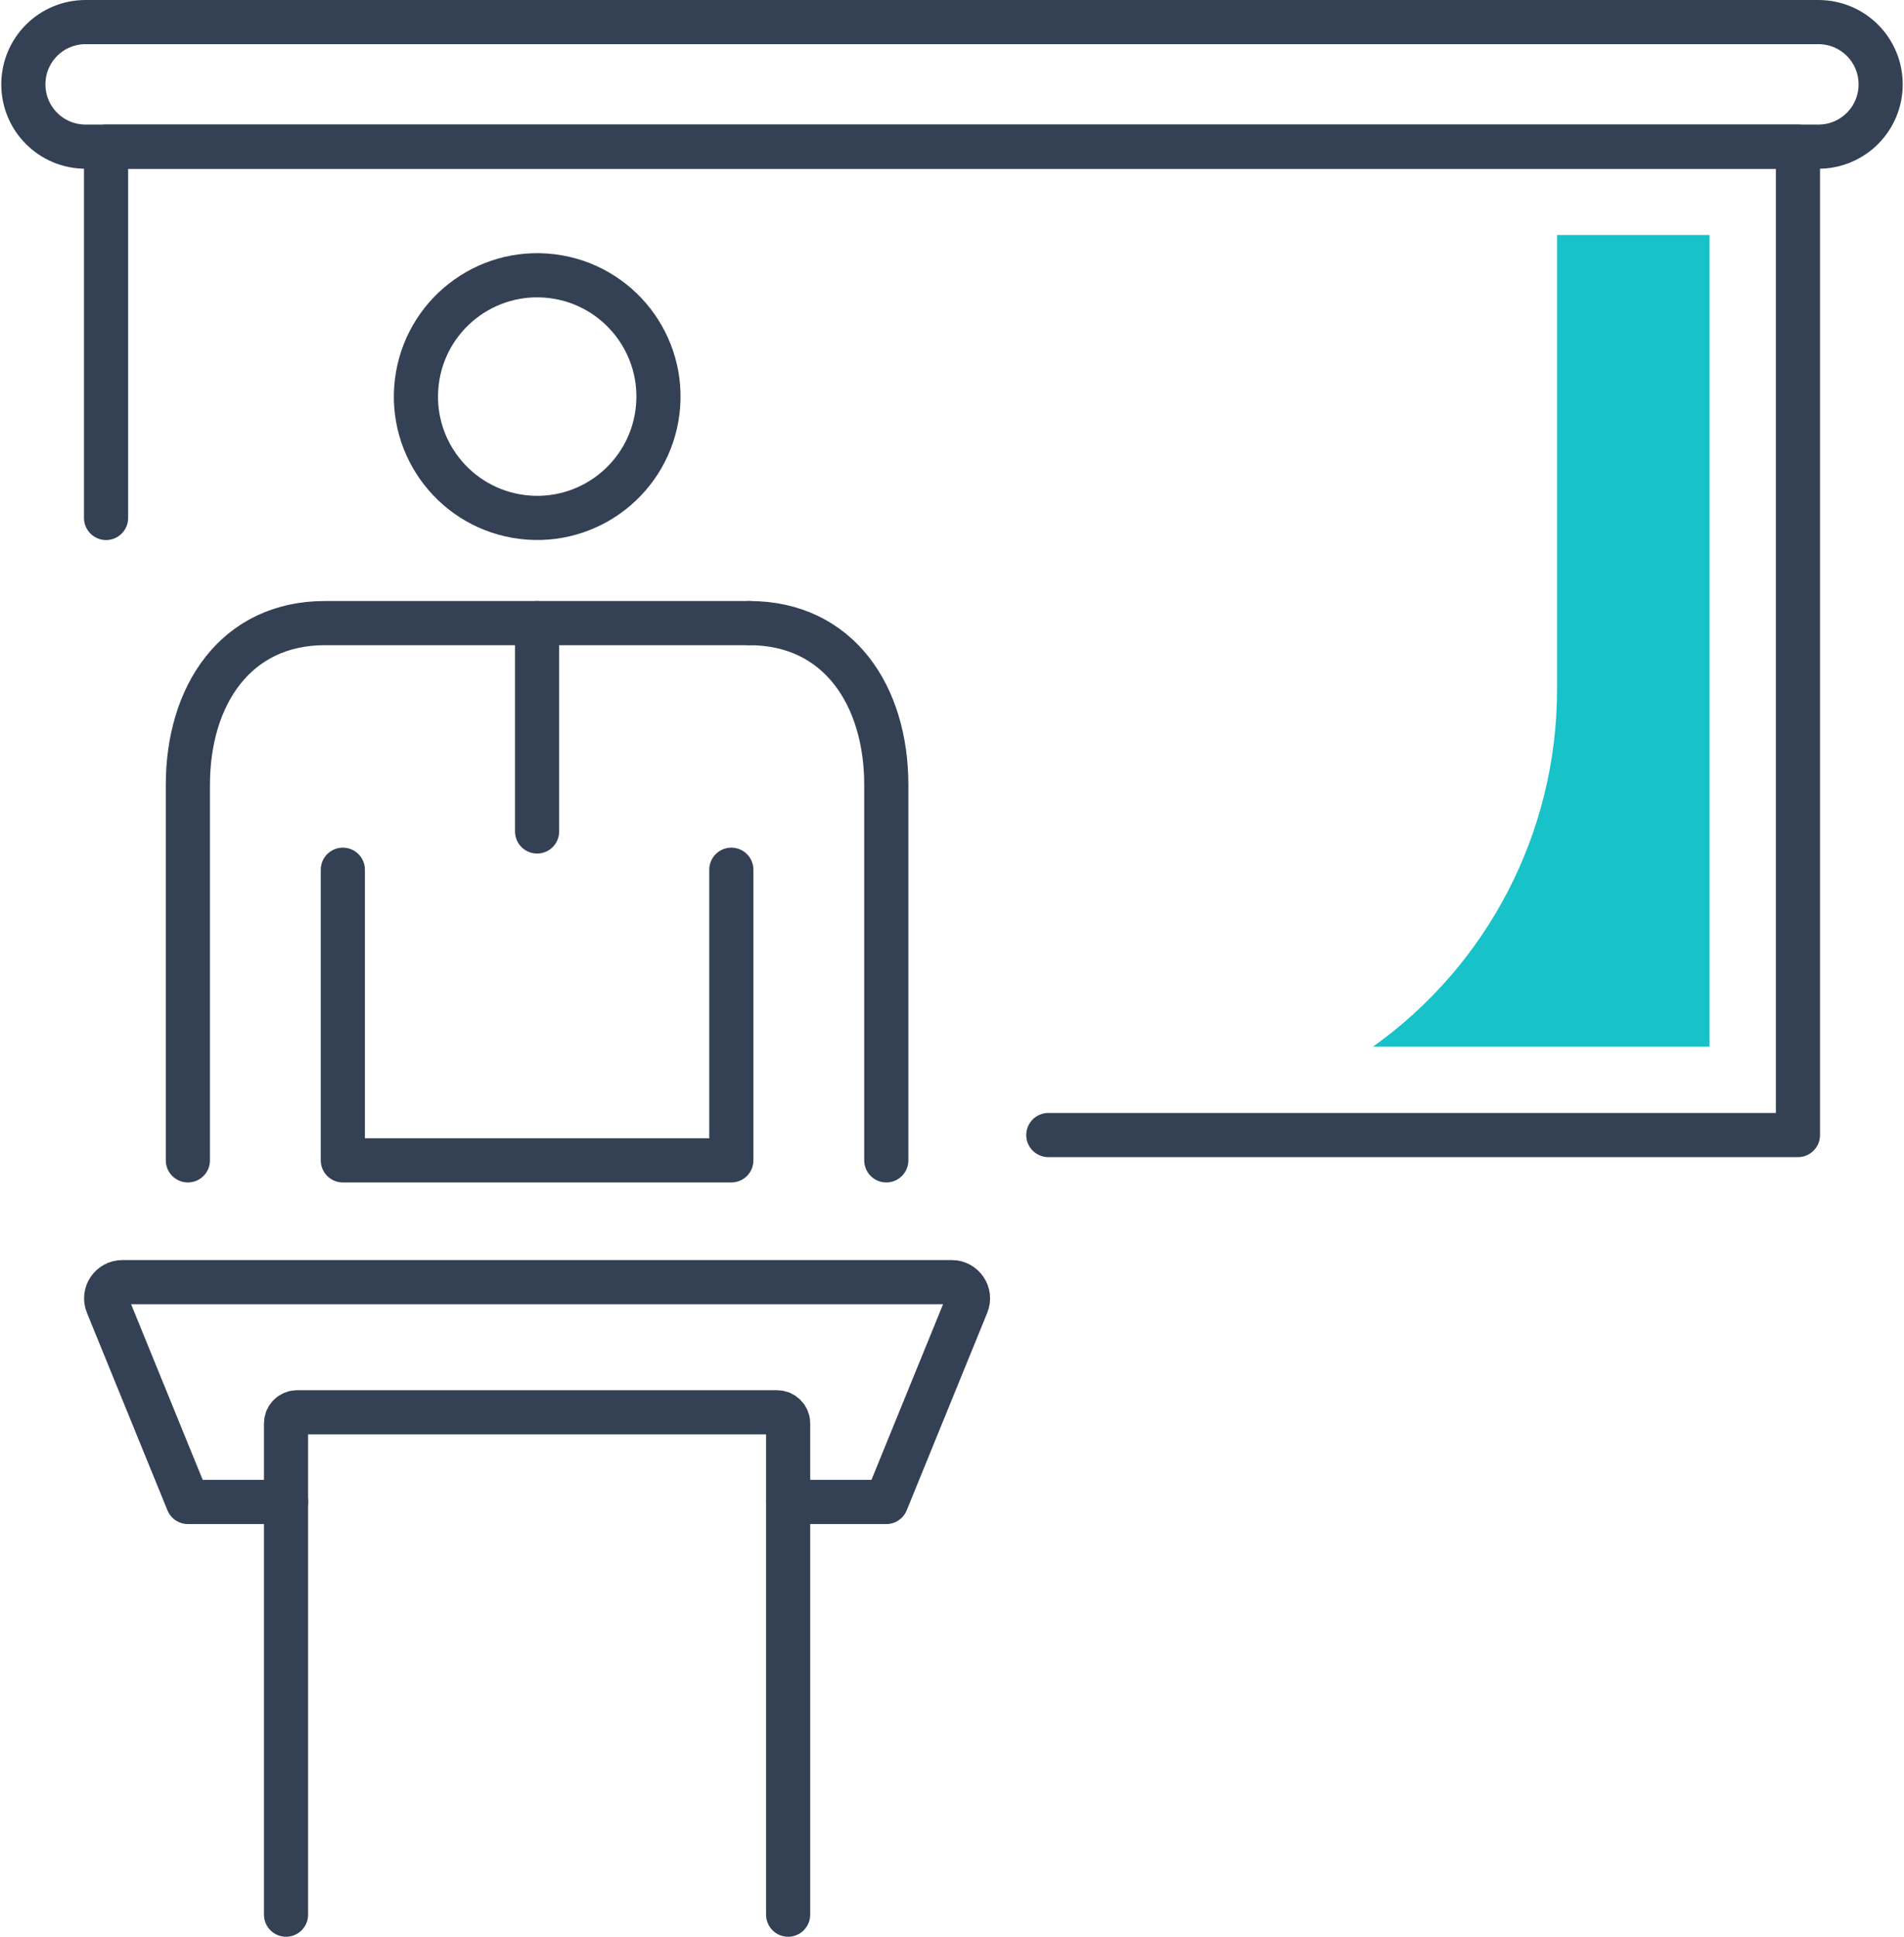 <?xml version="1.0" encoding="UTF-8"?>
<svg width="240px" height="244px" xmlns="http://www.w3.org/2000/svg" id="Layer_1" viewBox="0 0 129.21 131.54">
  <defs>
    <style>.cls-1{fill:none;stroke:#344154;stroke-linecap:round;stroke-linejoin:round;stroke-width:3px;}.cls-2{fill:#17c2c9;stroke-width:0px;}</style>
  </defs>
  <circle class="cls-1" cx="36.41" cy="26.94" r="8.24" transform="translate(5.23 59.78) rotate(-82.98)"></circle>
  <line class="cls-1" x1="36.41" y1="42.32" x2="36.41" y2="56.47"></line>
  <polyline class="cls-1" points="23.21 59.07 23.21 78.81 49.61 78.81 49.61 59.07"></polyline>
  <path class="cls-1" d="M12.68,78.81v-25.5c0-6.07,3.24-10.99,9.31-10.99h28.83"></path>
  <path class="cls-1" d="M50.83,42.32h0c6.07,0,9.31,4.92,9.31,10.99v25.5"></path>
  <path class="cls-1" d="M19.35,102.01h-6.67l-5.47-13.41c-.3-.73.24-1.52,1.02-1.52h56.36c.78,0,1.32.8,1.02,1.52l-5.47,13.41h-6.67"></path>
  <path class="cls-1" d="M53.47,130.04v-33.37c0-.41-.34-.75-.75-.75H20.1c-.41,0-.75.34-.75.75v33.37"></path>
  <polyline class="cls-1" points="7.12 35.18 7.12 9.96 122.09 9.96 122.09 77.09 71.15 77.09"></polyline>
  <path class="cls-1" d="M123.48,9.96H5.73c-2.34,0-4.23-1.89-4.23-4.23h0C1.5,3.39,3.39,1.5,5.73,1.5h117.75c2.34,0,4.23,1.89,4.23,4.23h0c0,2.34-1.89,4.23-4.23,4.23Z"></path>
  <path class="cls-2" d="M116.08,15.96h-10.36v30.87c0,9.64-4.66,18.67-12.51,24.26h22.87V15.96Z"></path>
</svg>
